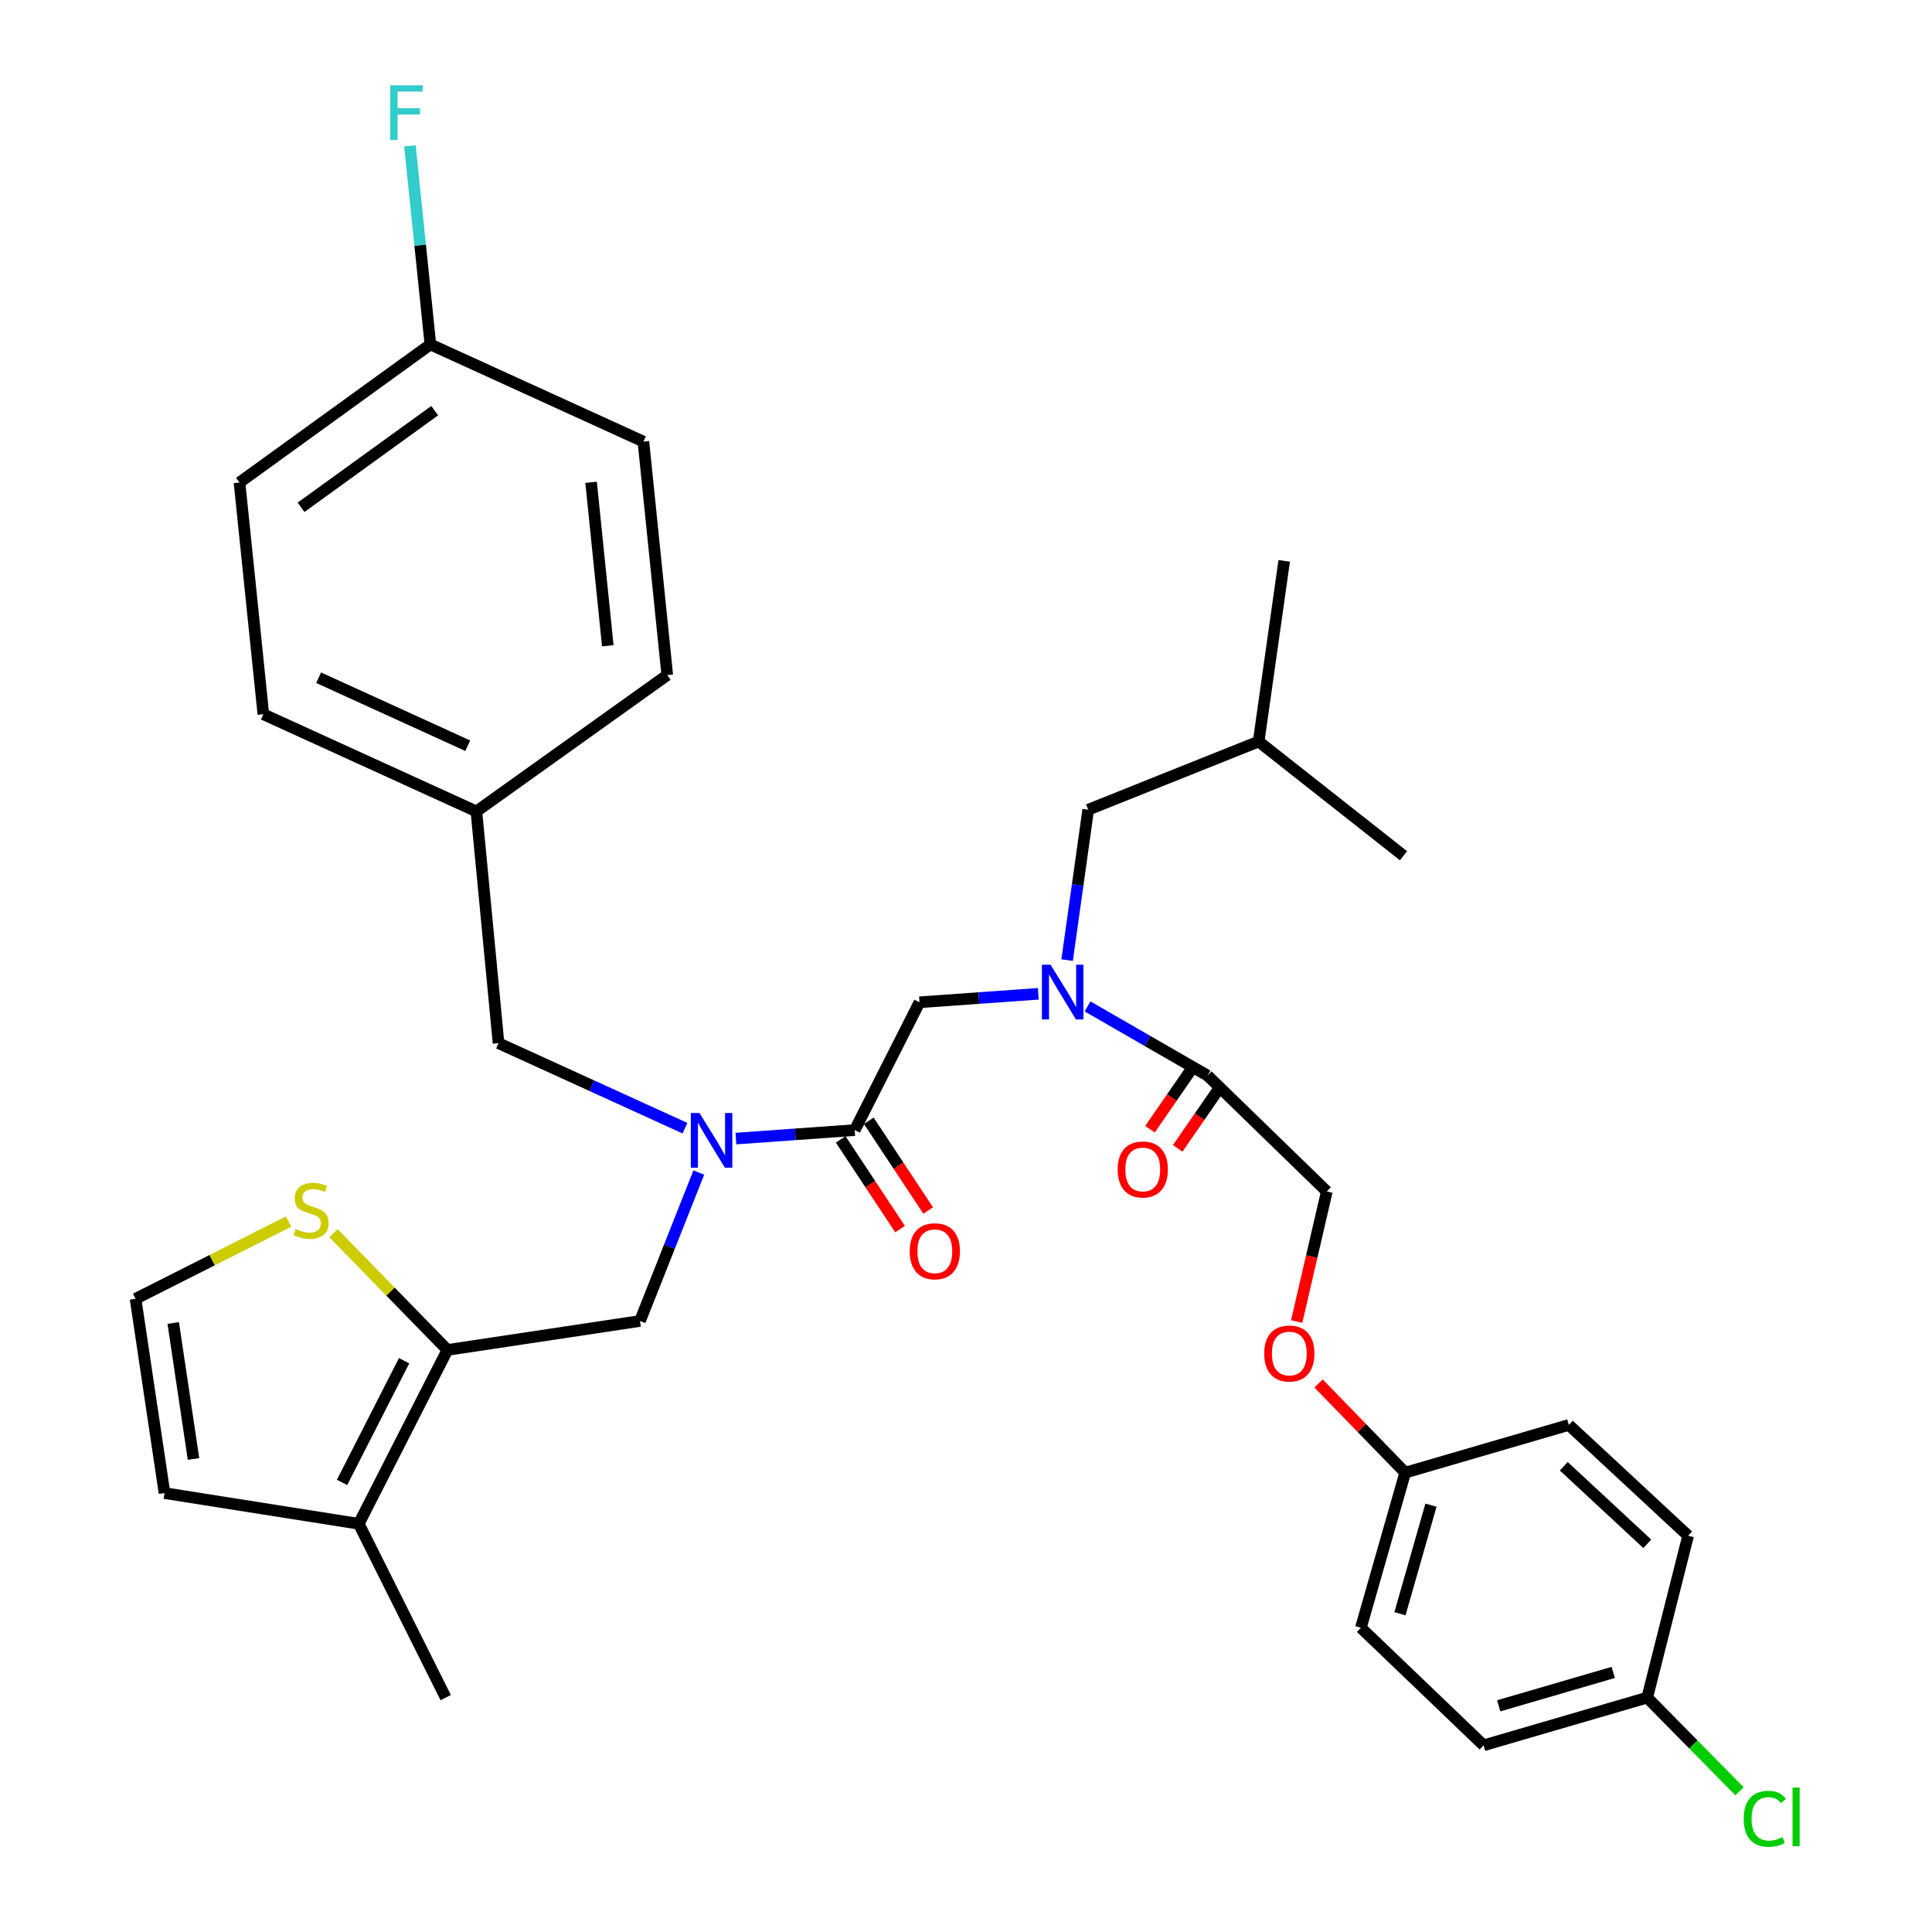 <?xml version='1.0' encoding='iso-8859-1'?>
<svg version='1.1' baseProfile='full'
              xmlns='http://www.w3.org/2000/svg'
                      xmlns:rdkit='http://www.rdkit.org/xml'
                      xmlns:xlink='http://www.w3.org/1999/xlink'
                  xml:space='preserve'
width='1000px' height='1000px' viewBox='0 0 1000 1000'>
<!-- END OF HEADER -->
<rect style='opacity:1.0;fill:#FFFFFF;stroke:none' width='1000' height='1000' x='0' y='0'> </rect>
<path class='bond-0' d='M 671.164,684.026 L 678.96,650.362' style='fill:none;fill-rule:evenodd;stroke:#FF0000;stroke-width:6px;stroke-linecap:butt;stroke-linejoin:miter;stroke-opacity:1' />
<path class='bond-0' d='M 678.96,650.362 L 686.755,616.699' style='fill:none;fill-rule:evenodd;stroke:#000000;stroke-width:6px;stroke-linecap:butt;stroke-linejoin:miter;stroke-opacity:1' />
<path class='bond-1' d='M 682.502,716.094 L 704.916,739.168' style='fill:none;fill-rule:evenodd;stroke:#FF0000;stroke-width:6px;stroke-linecap:butt;stroke-linejoin:miter;stroke-opacity:1' />
<path class='bond-1' d='M 704.916,739.168 L 727.331,762.241' style='fill:none;fill-rule:evenodd;stroke:#000000;stroke-width:6px;stroke-linecap:butt;stroke-linejoin:miter;stroke-opacity:1' />
<path class='bond-2' d='M 361.701,606.902 L 346.48,645.319' style='fill:none;fill-rule:evenodd;stroke:#0000FF;stroke-width:6px;stroke-linecap:butt;stroke-linejoin:miter;stroke-opacity:1' />
<path class='bond-2' d='M 346.48,645.319 L 331.26,683.737' style='fill:none;fill-rule:evenodd;stroke:#000000;stroke-width:6px;stroke-linecap:butt;stroke-linejoin:miter;stroke-opacity:1' />
<path class='bond-3' d='M 354.537,583.948 L 306.292,561.948' style='fill:none;fill-rule:evenodd;stroke:#0000FF;stroke-width:6px;stroke-linecap:butt;stroke-linejoin:miter;stroke-opacity:1' />
<path class='bond-3' d='M 306.292,561.948 L 258.047,539.949' style='fill:none;fill-rule:evenodd;stroke:#000000;stroke-width:6px;stroke-linecap:butt;stroke-linejoin:miter;stroke-opacity:1' />
<path class='bond-4' d='M 380.904,589.327 L 411.657,587.131' style='fill:none;fill-rule:evenodd;stroke:#0000FF;stroke-width:6px;stroke-linecap:butt;stroke-linejoin:miter;stroke-opacity:1' />
<path class='bond-4' d='M 411.657,587.131 L 442.411,584.935' style='fill:none;fill-rule:evenodd;stroke:#000000;stroke-width:6px;stroke-linecap:butt;stroke-linejoin:miter;stroke-opacity:1' />
<path class='bond-5' d='M 435.136,589.749 L 450.504,612.969' style='fill:none;fill-rule:evenodd;stroke:#000000;stroke-width:6px;stroke-linecap:butt;stroke-linejoin:miter;stroke-opacity:1' />
<path class='bond-5' d='M 450.504,612.969 L 465.873,636.189' style='fill:none;fill-rule:evenodd;stroke:#FF0000;stroke-width:6px;stroke-linecap:butt;stroke-linejoin:miter;stroke-opacity:1' />
<path class='bond-5' d='M 449.686,580.12 L 465.054,603.339' style='fill:none;fill-rule:evenodd;stroke:#000000;stroke-width:6px;stroke-linecap:butt;stroke-linejoin:miter;stroke-opacity:1' />
<path class='bond-5' d='M 465.054,603.339 L 480.422,626.559' style='fill:none;fill-rule:evenodd;stroke:#FF0000;stroke-width:6px;stroke-linecap:butt;stroke-linejoin:miter;stroke-opacity:1' />
<path class='bond-6' d='M 442.411,584.935 L 475.93,518.779' style='fill:none;fill-rule:evenodd;stroke:#000000;stroke-width:6px;stroke-linecap:butt;stroke-linejoin:miter;stroke-opacity:1' />
<path class='bond-7' d='M 475.93,518.779 L 506.678,516.583' style='fill:none;fill-rule:evenodd;stroke:#000000;stroke-width:6px;stroke-linecap:butt;stroke-linejoin:miter;stroke-opacity:1' />
<path class='bond-7' d='M 506.678,516.583 L 537.427,514.386' style='fill:none;fill-rule:evenodd;stroke:#0000FF;stroke-width:6px;stroke-linecap:butt;stroke-linejoin:miter;stroke-opacity:1' />
<path class='bond-8' d='M 562.928,520.924 L 593.969,538.816' style='fill:none;fill-rule:evenodd;stroke:#0000FF;stroke-width:6px;stroke-linecap:butt;stroke-linejoin:miter;stroke-opacity:1' />
<path class='bond-8' d='M 593.969,538.816 L 625.01,556.708' style='fill:none;fill-rule:evenodd;stroke:#000000;stroke-width:6px;stroke-linecap:butt;stroke-linejoin:miter;stroke-opacity:1' />
<path class='bond-9' d='M 552.343,496.944 L 557.799,458.024' style='fill:none;fill-rule:evenodd;stroke:#0000FF;stroke-width:6px;stroke-linecap:butt;stroke-linejoin:miter;stroke-opacity:1' />
<path class='bond-9' d='M 557.799,458.024 L 563.255,419.104' style='fill:none;fill-rule:evenodd;stroke:#000000;stroke-width:6px;stroke-linecap:butt;stroke-linejoin:miter;stroke-opacity:1' />
<path class='bond-10' d='M 617.832,551.75 L 606.528,568.115' style='fill:none;fill-rule:evenodd;stroke:#000000;stroke-width:6px;stroke-linecap:butt;stroke-linejoin:miter;stroke-opacity:1' />
<path class='bond-10' d='M 606.528,568.115 L 595.224,584.479' style='fill:none;fill-rule:evenodd;stroke:#FF0000;stroke-width:6px;stroke-linecap:butt;stroke-linejoin:miter;stroke-opacity:1' />
<path class='bond-10' d='M 632.188,561.666 L 620.884,578.031' style='fill:none;fill-rule:evenodd;stroke:#000000;stroke-width:6px;stroke-linecap:butt;stroke-linejoin:miter;stroke-opacity:1' />
<path class='bond-10' d='M 620.884,578.031 L 609.579,594.396' style='fill:none;fill-rule:evenodd;stroke:#FF0000;stroke-width:6px;stroke-linecap:butt;stroke-linejoin:miter;stroke-opacity:1' />
<path class='bond-11' d='M 625.01,556.708 L 686.755,616.699' style='fill:none;fill-rule:evenodd;stroke:#000000;stroke-width:6px;stroke-linecap:butt;stroke-linejoin:miter;stroke-opacity:1' />
<path class='bond-12' d='M 727.331,762.241 L 812.02,737.543' style='fill:none;fill-rule:evenodd;stroke:#000000;stroke-width:6px;stroke-linecap:butt;stroke-linejoin:miter;stroke-opacity:1' />
<path class='bond-13' d='M 727.331,762.241 L 704.397,842.52' style='fill:none;fill-rule:evenodd;stroke:#000000;stroke-width:6px;stroke-linecap:butt;stroke-linejoin:miter;stroke-opacity:1' />
<path class='bond-13' d='M 740.667,779.076 L 724.613,835.271' style='fill:none;fill-rule:evenodd;stroke:#000000;stroke-width:6px;stroke-linecap:butt;stroke-linejoin:miter;stroke-opacity:1' />
<path class='bond-14' d='M 852.595,878.685 L 767.906,903.383' style='fill:none;fill-rule:evenodd;stroke:#000000;stroke-width:6px;stroke-linecap:butt;stroke-linejoin:miter;stroke-opacity:1' />
<path class='bond-14' d='M 835.007,865.64 L 775.725,882.929' style='fill:none;fill-rule:evenodd;stroke:#000000;stroke-width:6px;stroke-linecap:butt;stroke-linejoin:miter;stroke-opacity:1' />
<path class='bond-15' d='M 852.595,878.685 L 876.483,902.919' style='fill:none;fill-rule:evenodd;stroke:#000000;stroke-width:6px;stroke-linecap:butt;stroke-linejoin:miter;stroke-opacity:1' />
<path class='bond-15' d='M 876.483,902.919 L 900.371,927.153' style='fill:none;fill-rule:evenodd;stroke:#00CC00;stroke-width:6px;stroke-linecap:butt;stroke-linejoin:miter;stroke-opacity:1' />
<path class='bond-16' d='M 852.595,878.685 L 873.765,794.888' style='fill:none;fill-rule:evenodd;stroke:#000000;stroke-width:6px;stroke-linecap:butt;stroke-linejoin:miter;stroke-opacity:1' />
<path class='bond-17' d='M 563.255,419.104 L 651.472,383.812' style='fill:none;fill-rule:evenodd;stroke:#000000;stroke-width:6px;stroke-linecap:butt;stroke-linejoin:miter;stroke-opacity:1' />
<path class='bond-18' d='M 651.472,383.812 L 726.449,442.92' style='fill:none;fill-rule:evenodd;stroke:#000000;stroke-width:6px;stroke-linecap:butt;stroke-linejoin:miter;stroke-opacity:1' />
<path class='bond-19' d='M 651.472,383.812 L 664.703,290.312' style='fill:none;fill-rule:evenodd;stroke:#000000;stroke-width:6px;stroke-linecap:butt;stroke-linejoin:miter;stroke-opacity:1' />
<path class='bond-20' d='M 331.26,683.737 L 231.585,698.732' style='fill:none;fill-rule:evenodd;stroke:#000000;stroke-width:6px;stroke-linecap:butt;stroke-linejoin:miter;stroke-opacity:1' />
<path class='bond-21' d='M 258.047,539.949 L 246.58,419.986' style='fill:none;fill-rule:evenodd;stroke:#000000;stroke-width:6px;stroke-linecap:butt;stroke-linejoin:miter;stroke-opacity:1' />
<path class='bond-22' d='M 123.962,249.736 L 222.764,178.278' style='fill:none;fill-rule:evenodd;stroke:#000000;stroke-width:6px;stroke-linecap:butt;stroke-linejoin:miter;stroke-opacity:1' />
<path class='bond-22' d='M 155.824,262.58 L 224.986,212.56' style='fill:none;fill-rule:evenodd;stroke:#000000;stroke-width:6px;stroke-linecap:butt;stroke-linejoin:miter;stroke-opacity:1' />
<path class='bond-23' d='M 123.962,249.736 L 136.311,369.699' style='fill:none;fill-rule:evenodd;stroke:#000000;stroke-width:6px;stroke-linecap:butt;stroke-linejoin:miter;stroke-opacity:1' />
<path class='bond-24' d='M 222.764,178.278 L 333.024,228.566' style='fill:none;fill-rule:evenodd;stroke:#000000;stroke-width:6px;stroke-linecap:butt;stroke-linejoin:miter;stroke-opacity:1' />
<path class='bond-25' d='M 222.764,178.278 L 217.474,126.885' style='fill:none;fill-rule:evenodd;stroke:#000000;stroke-width:6px;stroke-linecap:butt;stroke-linejoin:miter;stroke-opacity:1' />
<path class='bond-25' d='M 217.474,126.885 L 212.183,75.491' style='fill:none;fill-rule:evenodd;stroke:#33CCCC;stroke-width:6px;stroke-linecap:butt;stroke-linejoin:miter;stroke-opacity:1' />
<path class='bond-26' d='M 231.585,698.732 L 185.708,788.713' style='fill:none;fill-rule:evenodd;stroke:#000000;stroke-width:6px;stroke-linecap:butt;stroke-linejoin:miter;stroke-opacity:1' />
<path class='bond-26' d='M 209.16,704.304 L 177.045,767.291' style='fill:none;fill-rule:evenodd;stroke:#000000;stroke-width:6px;stroke-linecap:butt;stroke-linejoin:miter;stroke-opacity:1' />
<path class='bond-27' d='M 231.585,698.732 L 202.1,668.514' style='fill:none;fill-rule:evenodd;stroke:#000000;stroke-width:6px;stroke-linecap:butt;stroke-linejoin:miter;stroke-opacity:1' />
<path class='bond-27' d='M 202.1,668.514 L 172.616,638.297' style='fill:none;fill-rule:evenodd;stroke:#CCCC00;stroke-width:6px;stroke-linecap:butt;stroke-linejoin:miter;stroke-opacity:1' />
<path class='bond-28' d='M 185.708,788.713 L 85.151,772.826' style='fill:none;fill-rule:evenodd;stroke:#000000;stroke-width:6px;stroke-linecap:butt;stroke-linejoin:miter;stroke-opacity:1' />
<path class='bond-29' d='M 185.708,788.713 L 230.703,878.685' style='fill:none;fill-rule:evenodd;stroke:#000000;stroke-width:6px;stroke-linecap:butt;stroke-linejoin:miter;stroke-opacity:1' />
<path class='bond-30' d='M 149.385,632.27 L 109.77,652.27' style='fill:none;fill-rule:evenodd;stroke:#CCCC00;stroke-width:6px;stroke-linecap:butt;stroke-linejoin:miter;stroke-opacity:1' />
<path class='bond-30' d='M 109.77,652.27 L 70.156,672.27' style='fill:none;fill-rule:evenodd;stroke:#000000;stroke-width:6px;stroke-linecap:butt;stroke-linejoin:miter;stroke-opacity:1' />
<path class='bond-31' d='M 70.156,672.27 L 85.151,772.826' style='fill:none;fill-rule:evenodd;stroke:#000000;stroke-width:6px;stroke-linecap:butt;stroke-linejoin:miter;stroke-opacity:1' />
<path class='bond-31' d='M 89.662,684.78 L 100.158,755.169' style='fill:none;fill-rule:evenodd;stroke:#000000;stroke-width:6px;stroke-linecap:butt;stroke-linejoin:miter;stroke-opacity:1' />
<path class='bond-32' d='M 333.024,228.566 L 345.373,349.411' style='fill:none;fill-rule:evenodd;stroke:#000000;stroke-width:6px;stroke-linecap:butt;stroke-linejoin:miter;stroke-opacity:1' />
<path class='bond-32' d='M 305.947,249.649 L 314.592,334.24' style='fill:none;fill-rule:evenodd;stroke:#000000;stroke-width:6px;stroke-linecap:butt;stroke-linejoin:miter;stroke-opacity:1' />
<path class='bond-33' d='M 345.373,349.411 L 246.58,419.986' style='fill:none;fill-rule:evenodd;stroke:#000000;stroke-width:6px;stroke-linecap:butt;stroke-linejoin:miter;stroke-opacity:1' />
<path class='bond-34' d='M 246.58,419.986 L 136.311,369.699' style='fill:none;fill-rule:evenodd;stroke:#000000;stroke-width:6px;stroke-linecap:butt;stroke-linejoin:miter;stroke-opacity:1' />
<path class='bond-34' d='M 242.106,385.985 L 164.918,350.784' style='fill:none;fill-rule:evenodd;stroke:#000000;stroke-width:6px;stroke-linecap:butt;stroke-linejoin:miter;stroke-opacity:1' />
<path class='bond-35' d='M 812.02,737.543 L 873.765,794.888' style='fill:none;fill-rule:evenodd;stroke:#000000;stroke-width:6px;stroke-linecap:butt;stroke-linejoin:miter;stroke-opacity:1' />
<path class='bond-35' d='M 809.408,758.929 L 852.63,799.071' style='fill:none;fill-rule:evenodd;stroke:#000000;stroke-width:6px;stroke-linecap:butt;stroke-linejoin:miter;stroke-opacity:1' />
<path class='bond-36' d='M 704.397,842.52 L 767.906,903.383' style='fill:none;fill-rule:evenodd;stroke:#000000;stroke-width:6px;stroke-linecap:butt;stroke-linejoin:miter;stroke-opacity:1' />
<path  class='atom-0' d='M 654.35 700.576
Q 654.35 693.776, 657.71 689.976
Q 661.07 686.176, 667.35 686.176
Q 673.63 686.176, 676.99 689.976
Q 680.35 693.776, 680.35 700.576
Q 680.35 707.456, 676.95 711.376
Q 673.55 715.256, 667.35 715.256
Q 661.11 715.256, 657.71 711.376
Q 654.35 707.496, 654.35 700.576
M 667.35 712.056
Q 671.67 712.056, 673.99 709.176
Q 676.35 706.256, 676.35 700.576
Q 676.35 695.016, 673.99 692.216
Q 671.67 689.376, 667.35 689.376
Q 663.03 689.376, 660.67 692.176
Q 658.35 694.976, 658.35 700.576
Q 658.35 706.296, 660.67 709.176
Q 663.03 712.056, 667.35 712.056
' fill='#FF0000'/>
<path  class='atom-1' d='M 362.047 576.067
L 371.327 591.067
Q 372.247 592.547, 373.727 595.227
Q 375.207 597.907, 375.287 598.067
L 375.287 576.067
L 379.047 576.067
L 379.047 604.387
L 375.167 604.387
L 365.207 587.987
Q 364.047 586.067, 362.807 583.867
Q 361.607 581.667, 361.247 580.987
L 361.247 604.387
L 357.567 604.387
L 357.567 576.067
L 362.047 576.067
' fill='#0000FF'/>
<path  class='atom-3' d='M 470.868 647.652
Q 470.868 640.852, 474.228 637.052
Q 477.588 633.252, 483.868 633.252
Q 490.148 633.252, 493.508 637.052
Q 496.868 640.852, 496.868 647.652
Q 496.868 654.532, 493.468 658.452
Q 490.068 662.332, 483.868 662.332
Q 477.628 662.332, 474.228 658.452
Q 470.868 654.572, 470.868 647.652
M 483.868 659.132
Q 488.188 659.132, 490.508 656.252
Q 492.868 653.332, 492.868 647.652
Q 492.868 642.092, 490.508 639.292
Q 488.188 636.452, 483.868 636.452
Q 479.548 636.452, 477.188 639.252
Q 474.868 642.052, 474.868 647.652
Q 474.868 653.372, 477.188 656.252
Q 479.548 659.132, 483.868 659.132
' fill='#FF0000'/>
<path  class='atom-5' d='M 543.764 499.326
L 553.044 514.326
Q 553.964 515.806, 555.444 518.486
Q 556.924 521.166, 557.004 521.326
L 557.004 499.326
L 560.764 499.326
L 560.764 527.646
L 556.884 527.646
L 546.924 511.246
Q 545.764 509.326, 544.524 507.126
Q 543.324 504.926, 542.964 504.246
L 542.964 527.646
L 539.284 527.646
L 539.284 499.326
L 543.764 499.326
' fill='#0000FF'/>
<path  class='atom-7' d='M 578.491 605.312
Q 578.491 598.512, 581.851 594.712
Q 585.211 590.912, 591.491 590.912
Q 597.771 590.912, 601.131 594.712
Q 604.491 598.512, 604.491 605.312
Q 604.491 612.192, 601.091 616.112
Q 597.691 619.992, 591.491 619.992
Q 585.251 619.992, 581.851 616.112
Q 578.491 612.232, 578.491 605.312
M 591.491 616.792
Q 595.811 616.792, 598.131 613.912
Q 600.491 610.992, 600.491 605.312
Q 600.491 599.752, 598.131 596.952
Q 595.811 594.112, 591.491 594.112
Q 587.171 594.112, 584.811 596.912
Q 582.491 599.712, 582.491 605.312
Q 582.491 611.032, 584.811 613.912
Q 587.171 616.792, 591.491 616.792
' fill='#FF0000'/>
<path  class='atom-19' d='M 153.009 636.122
Q 153.329 636.242, 154.649 636.802
Q 155.969 637.362, 157.409 637.722
Q 158.889 638.042, 160.329 638.042
Q 163.009 638.042, 164.569 636.762
Q 166.129 635.442, 166.129 633.162
Q 166.129 631.602, 165.329 630.642
Q 164.569 629.682, 163.369 629.162
Q 162.169 628.642, 160.169 628.042
Q 157.649 627.282, 156.129 626.562
Q 154.649 625.842, 153.569 624.322
Q 152.529 622.802, 152.529 620.242
Q 152.529 616.682, 154.929 614.482
Q 157.369 612.282, 162.169 612.282
Q 165.449 612.282, 169.169 613.842
L 168.249 616.922
Q 164.849 615.522, 162.289 615.522
Q 159.529 615.522, 158.009 616.682
Q 156.489 617.802, 156.529 619.762
Q 156.529 621.282, 157.289 622.202
Q 158.089 623.122, 159.209 623.642
Q 160.369 624.162, 162.289 624.762
Q 164.849 625.562, 166.369 626.362
Q 167.889 627.162, 168.969 628.802
Q 170.089 630.402, 170.089 633.162
Q 170.089 637.082, 167.449 639.202
Q 164.849 641.282, 160.489 641.282
Q 157.969 641.282, 156.049 640.722
Q 154.169 640.202, 151.929 639.282
L 153.009 636.122
' fill='#CCCC00'/>
<path  class='atom-27' d='M 201.995 44.156
L 218.835 44.156
L 218.835 47.396
L 205.795 47.396
L 205.795 55.996
L 217.395 55.996
L 217.395 59.276
L 205.795 59.276
L 205.795 72.476
L 201.995 72.476
L 201.995 44.156
' fill='#33CCCC'/>
<path  class='atom-30' d='M 902.538 941.41
Q 902.538 934.37, 905.818 930.69
Q 909.138 926.97, 915.418 926.97
Q 921.258 926.97, 924.378 931.09
L 921.738 933.25
Q 919.458 930.25, 915.418 930.25
Q 911.138 930.25, 908.858 933.13
Q 906.618 935.97, 906.618 941.41
Q 906.618 947.01, 908.938 949.89
Q 911.298 952.77, 915.858 952.77
Q 918.978 952.77, 922.618 950.89
L 923.738 953.89
Q 922.258 954.85, 920.018 955.41
Q 917.778 955.97, 915.298 955.97
Q 909.138 955.97, 905.818 952.21
Q 902.538 948.45, 902.538 941.41
' fill='#00CC00'/>
<path  class='atom-30' d='M 927.818 925.25
L 931.498 925.25
L 931.498 955.61
L 927.818 955.61
L 927.818 925.25
' fill='#00CC00'/>
</svg>
